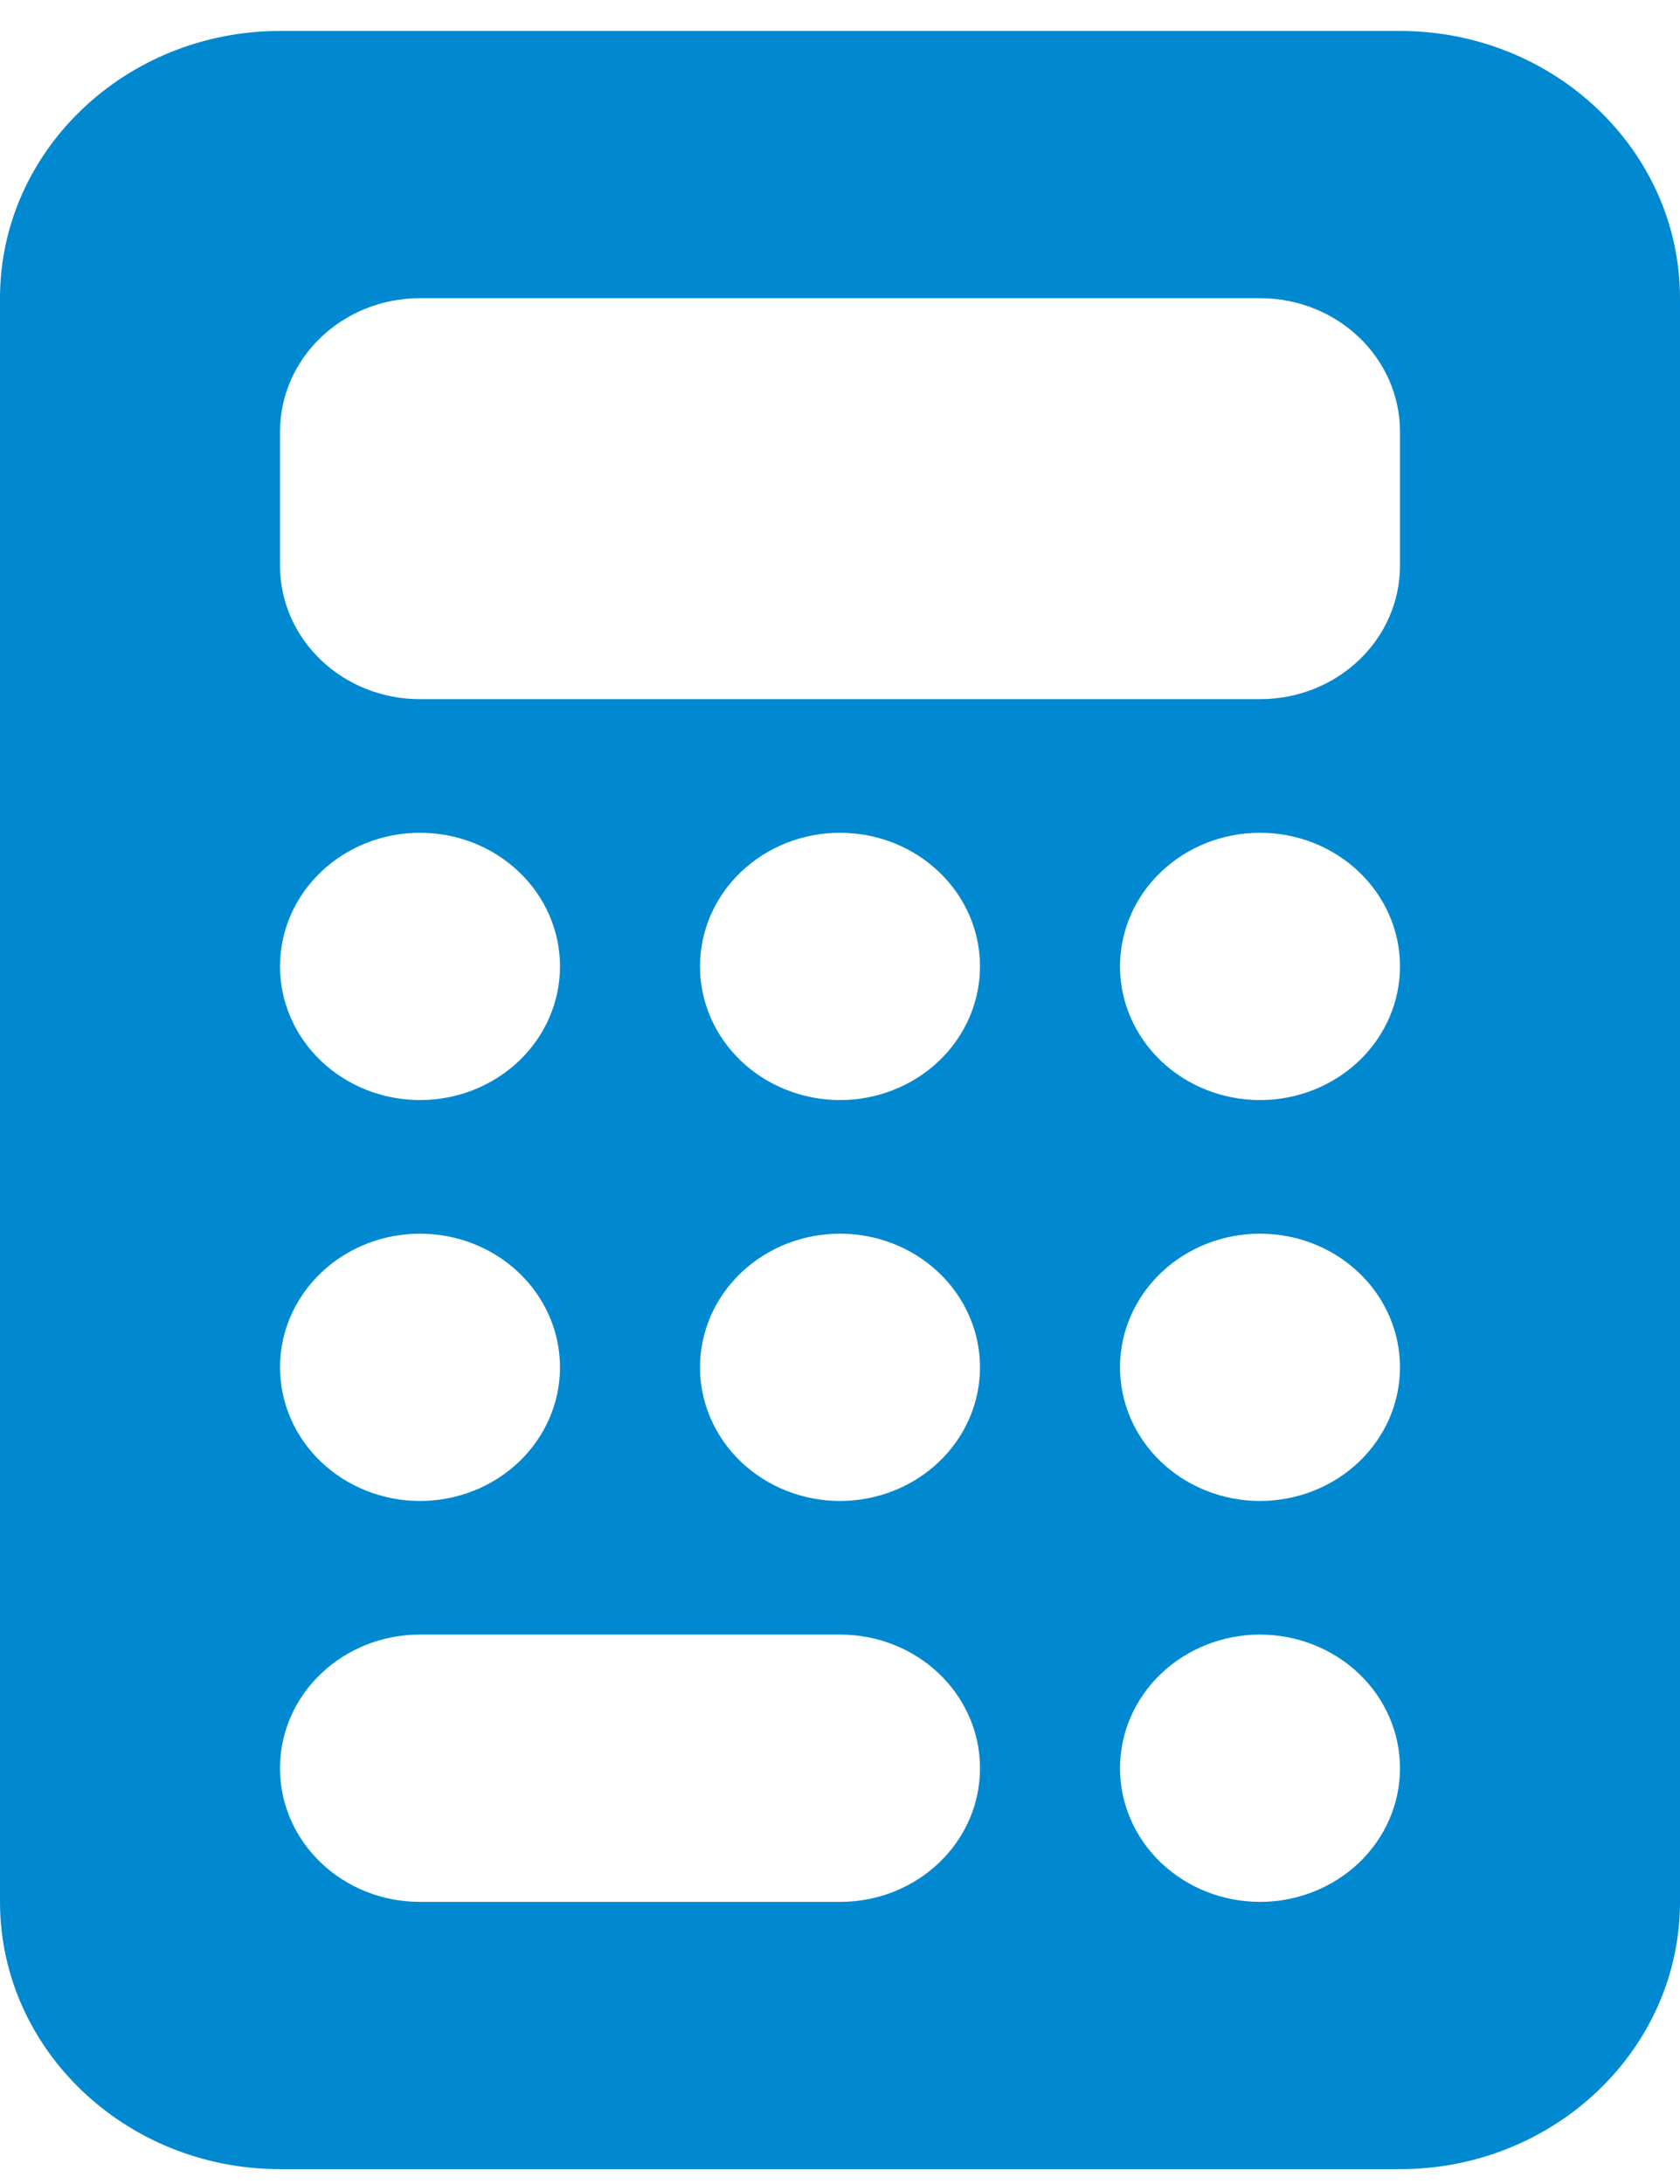 <svg width="30" height="39" viewBox="0 0 30 39" fill="none" xmlns="http://www.w3.org/2000/svg">
<g clip-path="url(#clip0_22345_18671)">
<path d="M5 0.553C2.242 0.553 0 2.693 0 5.325V33.962C0 36.594 2.242 38.735 5 38.735H25C27.758 38.735 30 36.594 30 33.962V5.325C30 2.693 27.758 0.553 25 0.553H5ZM7.5 5.325H22.5C23.883 5.325 25 6.392 25 7.712V10.098C25 11.418 23.883 12.485 22.5 12.485H7.5C6.117 12.485 5 11.418 5 10.098V7.712C5 6.392 6.117 5.325 7.5 5.325ZM10 17.257C10 17.89 9.737 18.497 9.268 18.945C8.799 19.392 8.163 19.644 7.5 19.644C6.837 19.644 6.201 19.392 5.732 18.945C5.263 18.497 5 17.89 5 17.257C5 16.624 5.263 16.017 5.732 15.57C6.201 15.122 6.837 14.871 7.5 14.871C8.163 14.871 8.799 15.122 9.268 15.57C9.737 16.017 10 16.624 10 17.257ZM7.5 26.803C6.837 26.803 6.201 26.551 5.732 26.104C5.263 25.656 5 25.049 5 24.416C5 23.784 5.263 23.177 5.732 22.729C6.201 22.281 6.837 22.03 7.5 22.03C8.163 22.03 8.799 22.281 9.268 22.729C9.737 23.177 10 23.784 10 24.416C10 25.049 9.737 25.656 9.268 26.104C8.799 26.551 8.163 26.803 7.5 26.803ZM5 31.576C5 30.256 6.117 29.189 7.5 29.189H15C16.383 29.189 17.5 30.256 17.5 31.576C17.5 32.895 16.383 33.962 15 33.962H7.5C6.117 33.962 5 32.895 5 31.576ZM15 19.644C14.337 19.644 13.701 19.392 13.232 18.945C12.763 18.497 12.5 17.89 12.5 17.257C12.5 16.624 12.763 16.017 13.232 15.57C13.701 15.122 14.337 14.871 15 14.871C15.663 14.871 16.299 15.122 16.768 15.57C17.237 16.017 17.5 16.624 17.5 17.257C17.5 17.89 17.237 18.497 16.768 18.945C16.299 19.392 15.663 19.644 15 19.644ZM17.5 24.416C17.5 25.049 17.237 25.656 16.768 26.104C16.299 26.551 15.663 26.803 15 26.803C14.337 26.803 13.701 26.551 13.232 26.104C12.763 25.656 12.5 25.049 12.5 24.416C12.5 23.784 12.763 23.177 13.232 22.729C13.701 22.281 14.337 22.03 15 22.03C15.663 22.03 16.299 22.281 16.768 22.729C17.237 23.177 17.5 23.784 17.5 24.416ZM22.5 19.644C21.837 19.644 21.201 19.392 20.732 18.945C20.263 18.497 20 17.89 20 17.257C20 16.624 20.263 16.017 20.732 15.57C21.201 15.122 21.837 14.871 22.5 14.871C23.163 14.871 23.799 15.122 24.268 15.57C24.737 16.017 25 16.624 25 17.257C25 17.89 24.737 18.497 24.268 18.945C23.799 19.392 23.163 19.644 22.5 19.644ZM25 24.416C25 25.049 24.737 25.656 24.268 26.104C23.799 26.551 23.163 26.803 22.5 26.803C21.837 26.803 21.201 26.551 20.732 26.104C20.263 25.656 20 25.049 20 24.416C20 23.784 20.263 23.177 20.732 22.729C21.201 22.281 21.837 22.03 22.5 22.03C23.163 22.03 23.799 22.281 24.268 22.729C24.737 23.177 25 23.784 25 24.416ZM22.5 33.962C21.837 33.962 21.201 33.71 20.732 33.263C20.263 32.815 20 32.208 20 31.576C20 30.943 20.263 30.336 20.732 29.888C21.201 29.441 21.837 29.189 22.5 29.189C23.163 29.189 23.799 29.441 24.268 29.888C24.737 30.336 25 30.943 25 31.576C25 32.208 24.737 32.815 24.268 33.263C23.799 33.71 23.163 33.962 22.5 33.962Z" fill="#0089D0"/>
</g>
<defs>
<clipPath id="clip0_22345_18671">
<rect width="30" height="38.182" fill="white" transform="translate(0 0.553)"/>
</clipPath>
</defs>
</svg>

